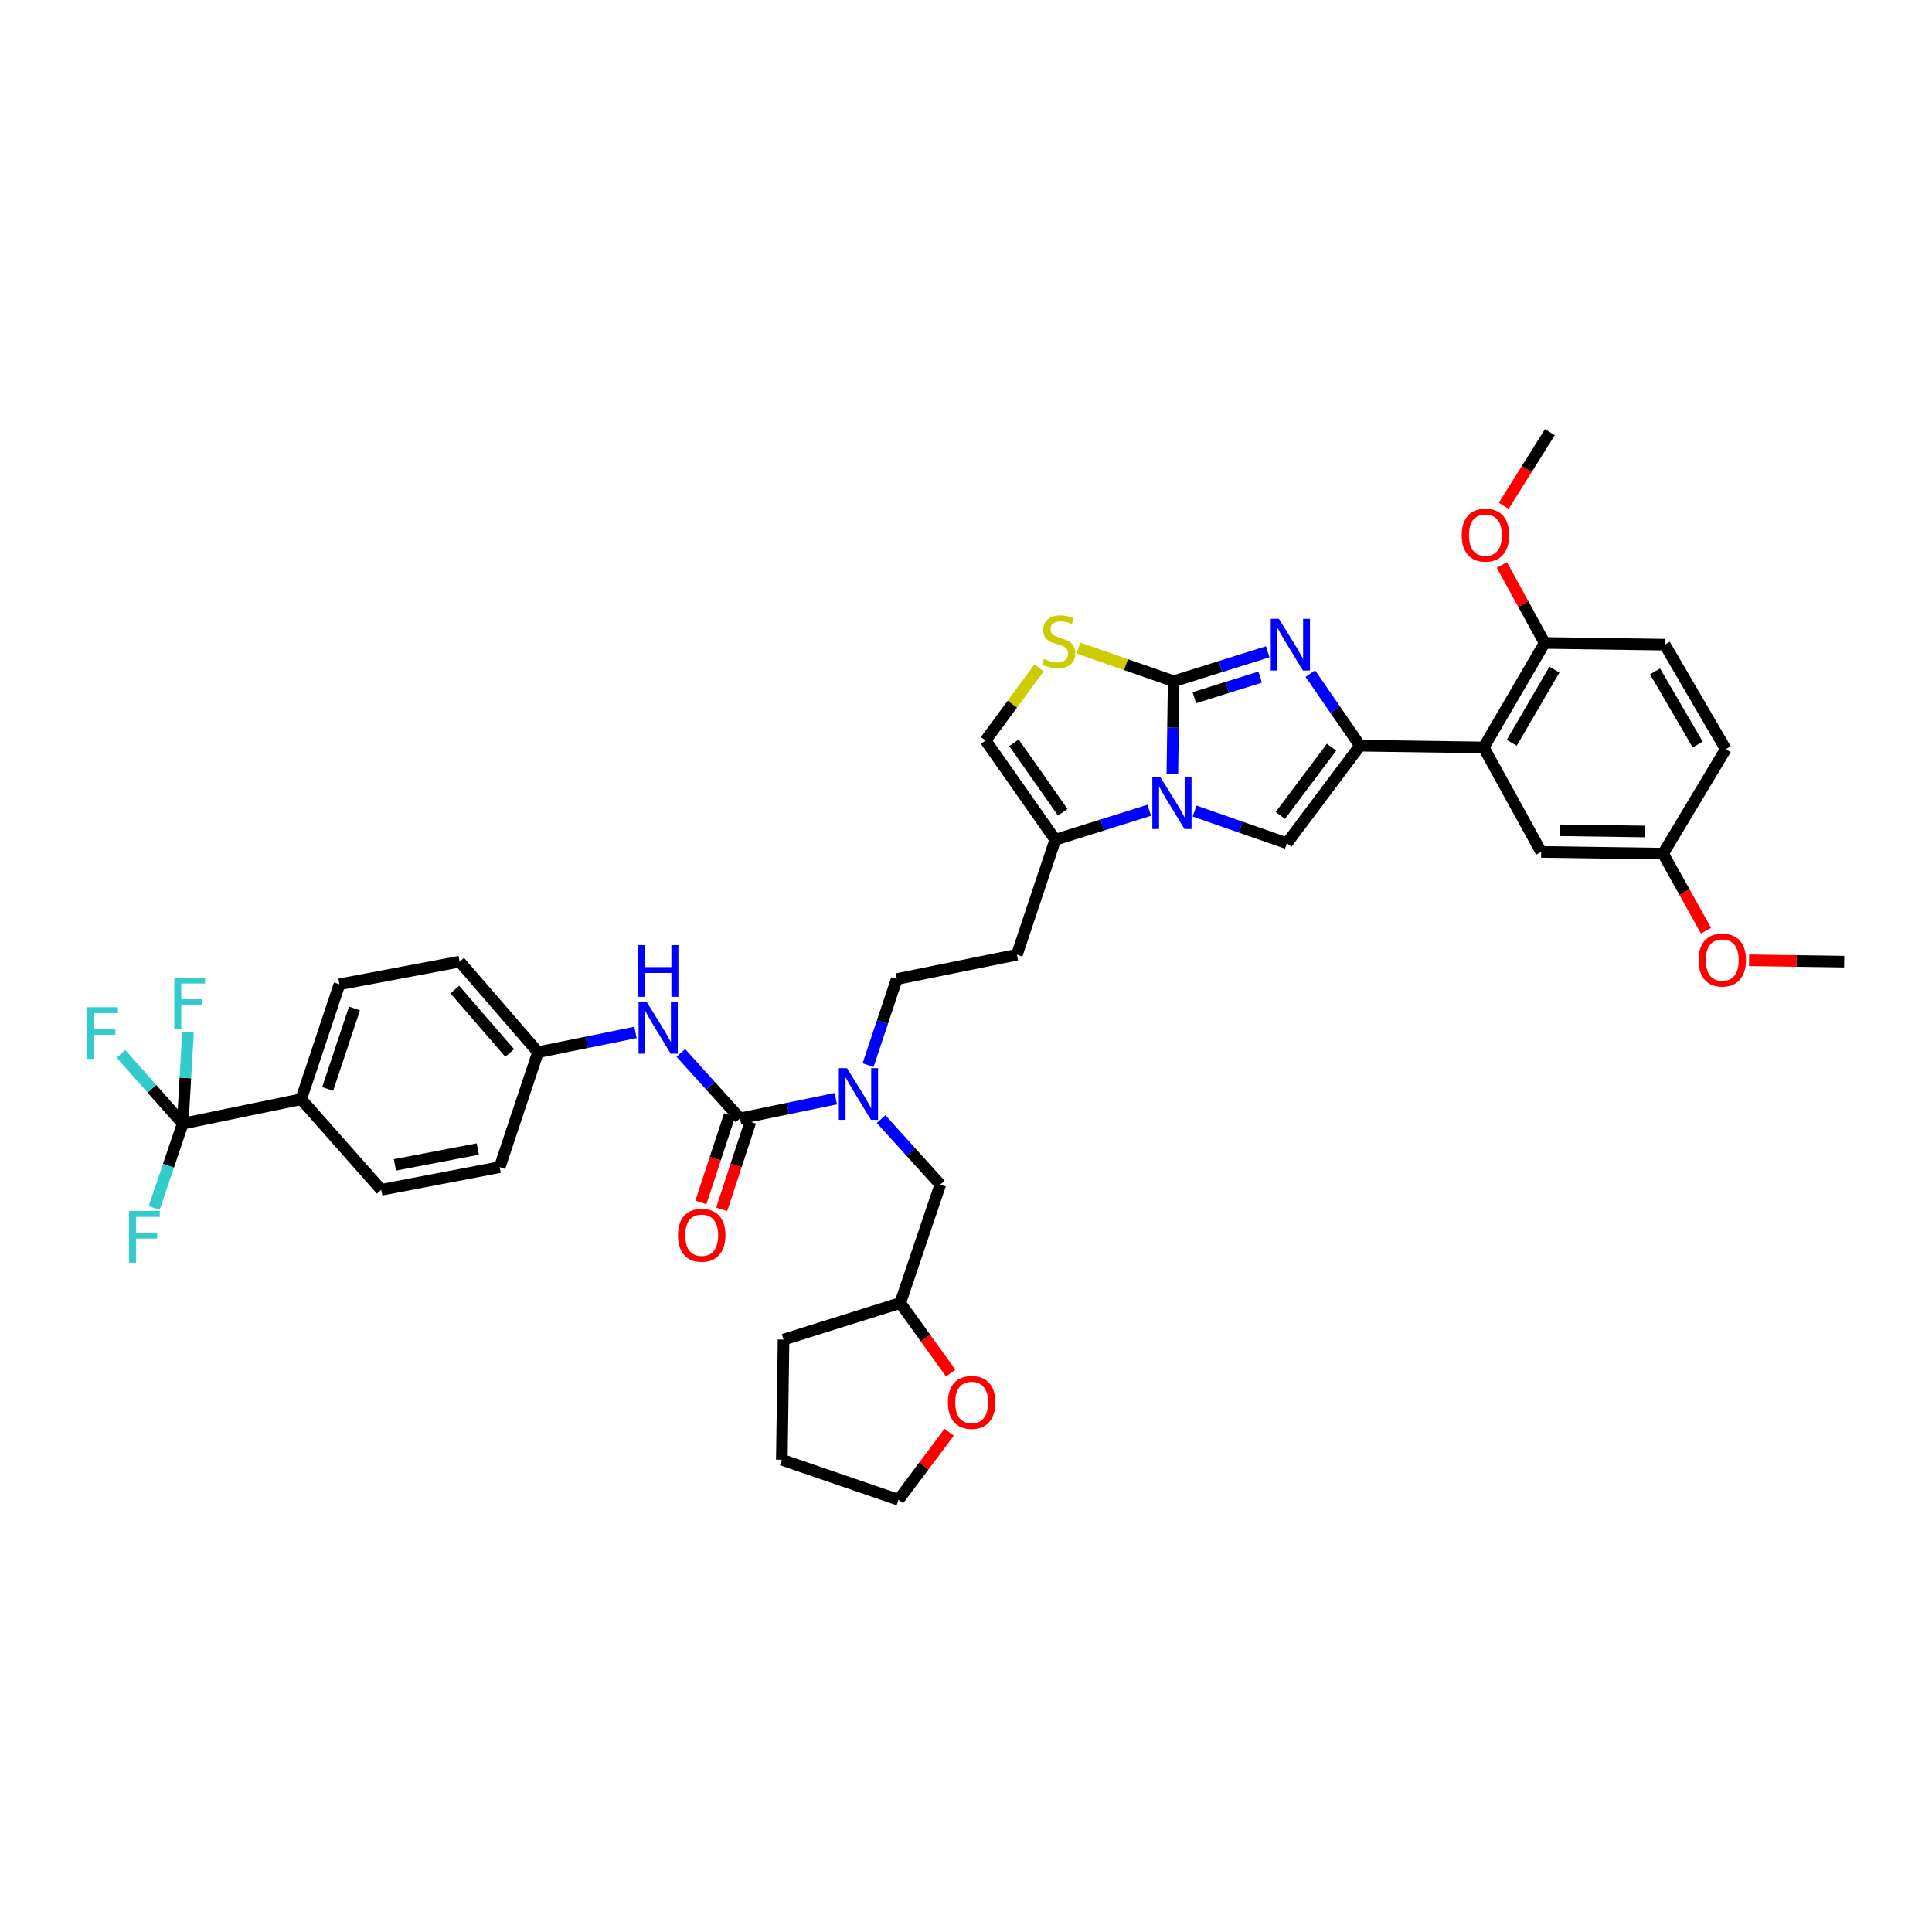 <?xml version='1.0' encoding='iso-8859-1'?>
<svg version='1.1' baseProfile='full'
              xmlns='http://www.w3.org/2000/svg'
                      xmlns:rdkit='http://www.rdkit.org/xml'
                      xmlns:xlink='http://www.w3.org/1999/xlink'
                  xml:space='preserve'
width='1000px' height='1000px' viewBox='0 0 1000 1000'>
<!-- END OF HEADER -->
<rect style='opacity:1.0;fill:#FFFFFF;stroke:none' width='1000' height='1000' x='0' y='0'> </rect>
<path class='bond-0' d='M 449.314,551.312 L 456.738,529.035' style='fill:none;fill-rule:evenodd;stroke:#0000FF;stroke-width:6px;stroke-linecap:butt;stroke-linejoin:miter;stroke-opacity:1' />
<path class='bond-0' d='M 456.738,529.035 L 464.161,506.758' style='fill:none;fill-rule:evenodd;stroke:#000000;stroke-width:6px;stroke-linecap:butt;stroke-linejoin:miter;stroke-opacity:1' />
<path class='bond-1' d='M 432.623,568.668 L 407.828,573.774' style='fill:none;fill-rule:evenodd;stroke:#0000FF;stroke-width:6px;stroke-linecap:butt;stroke-linejoin:miter;stroke-opacity:1' />
<path class='bond-1' d='M 407.828,573.774 L 383.034,578.879' style='fill:none;fill-rule:evenodd;stroke:#000000;stroke-width:6px;stroke-linecap:butt;stroke-linejoin:miter;stroke-opacity:1' />
<path class='bond-2' d='M 456.06,579.229 L 471.381,596.179' style='fill:none;fill-rule:evenodd;stroke:#0000FF;stroke-width:6px;stroke-linecap:butt;stroke-linejoin:miter;stroke-opacity:1' />
<path class='bond-2' d='M 471.381,596.179 L 486.702,613.128' style='fill:none;fill-rule:evenodd;stroke:#000000;stroke-width:6px;stroke-linecap:butt;stroke-linejoin:miter;stroke-opacity:1' />
<path class='bond-3' d='M 94.576,581.581 L 155.87,568.959' style='fill:none;fill-rule:evenodd;stroke:#000000;stroke-width:6px;stroke-linecap:butt;stroke-linejoin:miter;stroke-opacity:1' />
<path class='bond-4' d='M 94.576,581.581 L 78.602,563.523' style='fill:none;fill-rule:evenodd;stroke:#000000;stroke-width:6px;stroke-linecap:butt;stroke-linejoin:miter;stroke-opacity:1' />
<path class='bond-4' d='M 78.602,563.523 L 62.628,545.464' style='fill:none;fill-rule:evenodd;stroke:#33CCCC;stroke-width:6px;stroke-linecap:butt;stroke-linejoin:miter;stroke-opacity:1' />
<path class='bond-5' d='M 94.576,581.581 L 87.185,603.415' style='fill:none;fill-rule:evenodd;stroke:#000000;stroke-width:6px;stroke-linecap:butt;stroke-linejoin:miter;stroke-opacity:1' />
<path class='bond-5' d='M 87.185,603.415 L 79.794,625.249' style='fill:none;fill-rule:evenodd;stroke:#33CCCC;stroke-width:6px;stroke-linecap:butt;stroke-linejoin:miter;stroke-opacity:1' />
<path class='bond-6' d='M 94.576,581.581 L 95.945,557.948' style='fill:none;fill-rule:evenodd;stroke:#000000;stroke-width:6px;stroke-linecap:butt;stroke-linejoin:miter;stroke-opacity:1' />
<path class='bond-6' d='M 95.945,557.948 L 97.314,534.315' style='fill:none;fill-rule:evenodd;stroke:#33CCCC;stroke-width:6px;stroke-linecap:butt;stroke-linejoin:miter;stroke-opacity:1' />
<path class='bond-7' d='M 383.034,578.879 L 367.713,561.927' style='fill:none;fill-rule:evenodd;stroke:#000000;stroke-width:6px;stroke-linecap:butt;stroke-linejoin:miter;stroke-opacity:1' />
<path class='bond-7' d='M 367.713,561.927 L 352.392,544.975' style='fill:none;fill-rule:evenodd;stroke:#0000FF;stroke-width:6px;stroke-linecap:butt;stroke-linejoin:miter;stroke-opacity:1' />
<path class='bond-8' d='M 377.648,577.11 L 370.214,599.748' style='fill:none;fill-rule:evenodd;stroke:#000000;stroke-width:6px;stroke-linecap:butt;stroke-linejoin:miter;stroke-opacity:1' />
<path class='bond-8' d='M 370.214,599.748 L 362.78,622.386' style='fill:none;fill-rule:evenodd;stroke:#FF0000;stroke-width:6px;stroke-linecap:butt;stroke-linejoin:miter;stroke-opacity:1' />
<path class='bond-8' d='M 388.419,580.647 L 380.985,603.285' style='fill:none;fill-rule:evenodd;stroke:#000000;stroke-width:6px;stroke-linecap:butt;stroke-linejoin:miter;stroke-opacity:1' />
<path class='bond-8' d='M 380.985,603.285 L 373.551,625.923' style='fill:none;fill-rule:evenodd;stroke:#FF0000;stroke-width:6px;stroke-linecap:butt;stroke-linejoin:miter;stroke-opacity:1' />
<path class='bond-9' d='M 328.933,534.382 L 303.699,539.502' style='fill:none;fill-rule:evenodd;stroke:#0000FF;stroke-width:6px;stroke-linecap:butt;stroke-linejoin:miter;stroke-opacity:1' />
<path class='bond-9' d='M 303.699,539.502 L 278.465,544.623' style='fill:none;fill-rule:evenodd;stroke:#000000;stroke-width:6px;stroke-linecap:butt;stroke-linejoin:miter;stroke-opacity:1' />
<path class='bond-10' d='M 155.87,568.959 L 175.703,509.466' style='fill:none;fill-rule:evenodd;stroke:#000000;stroke-width:6px;stroke-linecap:butt;stroke-linejoin:miter;stroke-opacity:1' />
<path class='bond-10' d='M 169.6,563.62 L 183.483,521.975' style='fill:none;fill-rule:evenodd;stroke:#000000;stroke-width:6px;stroke-linecap:butt;stroke-linejoin:miter;stroke-opacity:1' />
<path class='bond-11' d='M 155.87,568.959 L 197.337,615.837' style='fill:none;fill-rule:evenodd;stroke:#000000;stroke-width:6px;stroke-linecap:butt;stroke-linejoin:miter;stroke-opacity:1' />
<path class='bond-12' d='M 492.057,710.699 L 479.013,692.564' style='fill:none;fill-rule:evenodd;stroke:#FF0000;stroke-width:6px;stroke-linecap:butt;stroke-linejoin:miter;stroke-opacity:1' />
<path class='bond-12' d='M 479.013,692.564 L 465.968,674.429' style='fill:none;fill-rule:evenodd;stroke:#000000;stroke-width:6px;stroke-linecap:butt;stroke-linejoin:miter;stroke-opacity:1' />
<path class='bond-13' d='M 491.286,741.331 L 478.177,758.81' style='fill:none;fill-rule:evenodd;stroke:#FF0000;stroke-width:6px;stroke-linecap:butt;stroke-linejoin:miter;stroke-opacity:1' />
<path class='bond-13' d='M 478.177,758.81 L 465.068,776.29' style='fill:none;fill-rule:evenodd;stroke:#000000;stroke-width:6px;stroke-linecap:butt;stroke-linejoin:miter;stroke-opacity:1' />
<path class='bond-14' d='M 465.968,674.429 L 486.702,613.128' style='fill:none;fill-rule:evenodd;stroke:#000000;stroke-width:6px;stroke-linecap:butt;stroke-linejoin:miter;stroke-opacity:1' />
<path class='bond-15' d='M 465.968,674.429 L 405.569,693.361' style='fill:none;fill-rule:evenodd;stroke:#000000;stroke-width:6px;stroke-linecap:butt;stroke-linejoin:miter;stroke-opacity:1' />
<path class='bond-16' d='M 526.362,494.143 L 464.161,506.758' style='fill:none;fill-rule:evenodd;stroke:#000000;stroke-width:6px;stroke-linecap:butt;stroke-linejoin:miter;stroke-opacity:1' />
<path class='bond-17' d='M 526.362,494.143 L 546.195,434.644' style='fill:none;fill-rule:evenodd;stroke:#000000;stroke-width:6px;stroke-linecap:butt;stroke-linejoin:miter;stroke-opacity:1' />
<path class='bond-18' d='M 546.195,434.644 L 570.527,427.018' style='fill:none;fill-rule:evenodd;stroke:#000000;stroke-width:6px;stroke-linecap:butt;stroke-linejoin:miter;stroke-opacity:1' />
<path class='bond-18' d='M 570.527,427.018 L 594.86,419.393' style='fill:none;fill-rule:evenodd;stroke:#0000FF;stroke-width:6px;stroke-linecap:butt;stroke-linejoin:miter;stroke-opacity:1' />
<path class='bond-19' d='M 546.195,434.644 L 510.138,383.263' style='fill:none;fill-rule:evenodd;stroke:#000000;stroke-width:6px;stroke-linecap:butt;stroke-linejoin:miter;stroke-opacity:1' />
<path class='bond-19' d='M 550.066,420.424 L 524.826,384.458' style='fill:none;fill-rule:evenodd;stroke:#000000;stroke-width:6px;stroke-linecap:butt;stroke-linejoin:miter;stroke-opacity:1' />
<path class='bond-20' d='M 558.15,335.42 L 582.819,344.018' style='fill:none;fill-rule:evenodd;stroke:#CCCC00;stroke-width:6px;stroke-linecap:butt;stroke-linejoin:miter;stroke-opacity:1' />
<path class='bond-20' d='M 582.819,344.018 L 607.489,352.616' style='fill:none;fill-rule:evenodd;stroke:#000000;stroke-width:6px;stroke-linecap:butt;stroke-linejoin:miter;stroke-opacity:1' />
<path class='bond-21' d='M 537.823,345.69 L 523.98,364.476' style='fill:none;fill-rule:evenodd;stroke:#CCCC00;stroke-width:6px;stroke-linecap:butt;stroke-linejoin:miter;stroke-opacity:1' />
<path class='bond-21' d='M 523.98,364.476 L 510.138,383.263' style='fill:none;fill-rule:evenodd;stroke:#000000;stroke-width:6px;stroke-linecap:butt;stroke-linejoin:miter;stroke-opacity:1' />
<path class='bond-22' d='M 607.489,352.616 L 607.146,376.689' style='fill:none;fill-rule:evenodd;stroke:#000000;stroke-width:6px;stroke-linecap:butt;stroke-linejoin:miter;stroke-opacity:1' />
<path class='bond-22' d='M 607.146,376.689 L 606.802,400.762' style='fill:none;fill-rule:evenodd;stroke:#0000FF;stroke-width:6px;stroke-linecap:butt;stroke-linejoin:miter;stroke-opacity:1' />
<path class='bond-23' d='M 607.489,352.616 L 631.825,344.988' style='fill:none;fill-rule:evenodd;stroke:#000000;stroke-width:6px;stroke-linecap:butt;stroke-linejoin:miter;stroke-opacity:1' />
<path class='bond-23' d='M 631.825,344.988 L 656.16,337.36' style='fill:none;fill-rule:evenodd;stroke:#0000FF;stroke-width:6px;stroke-linecap:butt;stroke-linejoin:miter;stroke-opacity:1' />
<path class='bond-23' d='M 618.181,361.145 L 635.215,355.805' style='fill:none;fill-rule:evenodd;stroke:#000000;stroke-width:6px;stroke-linecap:butt;stroke-linejoin:miter;stroke-opacity:1' />
<path class='bond-23' d='M 635.215,355.805 L 652.25,350.466' style='fill:none;fill-rule:evenodd;stroke:#0000FF;stroke-width:6px;stroke-linecap:butt;stroke-linejoin:miter;stroke-opacity:1' />
<path class='bond-24' d='M 618.31,419.802 L 642.199,428.127' style='fill:none;fill-rule:evenodd;stroke:#0000FF;stroke-width:6px;stroke-linecap:butt;stroke-linejoin:miter;stroke-opacity:1' />
<path class='bond-24' d='M 642.199,428.127 L 666.088,436.451' style='fill:none;fill-rule:evenodd;stroke:#000000;stroke-width:6px;stroke-linecap:butt;stroke-linejoin:miter;stroke-opacity:1' />
<path class='bond-25' d='M 666.088,436.451 L 703.946,385.971' style='fill:none;fill-rule:evenodd;stroke:#000000;stroke-width:6px;stroke-linecap:butt;stroke-linejoin:miter;stroke-opacity:1' />
<path class='bond-25' d='M 662.697,422.077 L 689.198,386.741' style='fill:none;fill-rule:evenodd;stroke:#000000;stroke-width:6px;stroke-linecap:butt;stroke-linejoin:miter;stroke-opacity:1' />
<path class='bond-26' d='M 703.946,385.971 L 691.078,367.31' style='fill:none;fill-rule:evenodd;stroke:#000000;stroke-width:6px;stroke-linecap:butt;stroke-linejoin:miter;stroke-opacity:1' />
<path class='bond-26' d='M 691.078,367.31 L 678.209,348.649' style='fill:none;fill-rule:evenodd;stroke:#0000FF;stroke-width:6px;stroke-linecap:butt;stroke-linejoin:miter;stroke-opacity:1' />
<path class='bond-27' d='M 703.946,385.971 L 767.949,386.872' style='fill:none;fill-rule:evenodd;stroke:#000000;stroke-width:6px;stroke-linecap:butt;stroke-linejoin:miter;stroke-opacity:1' />
<path class='bond-28' d='M 767.949,386.872 L 799.496,332.783' style='fill:none;fill-rule:evenodd;stroke:#000000;stroke-width:6px;stroke-linecap:butt;stroke-linejoin:miter;stroke-opacity:1' />
<path class='bond-28' d='M 782.473,384.47 L 804.557,346.608' style='fill:none;fill-rule:evenodd;stroke:#000000;stroke-width:6px;stroke-linecap:butt;stroke-linejoin:miter;stroke-opacity:1' />
<path class='bond-29' d='M 767.949,386.872 L 797.695,440.954' style='fill:none;fill-rule:evenodd;stroke:#000000;stroke-width:6px;stroke-linecap:butt;stroke-linejoin:miter;stroke-opacity:1' />
<path class='bond-30' d='M 799.496,332.783 L 788.433,312.606' style='fill:none;fill-rule:evenodd;stroke:#000000;stroke-width:6px;stroke-linecap:butt;stroke-linejoin:miter;stroke-opacity:1' />
<path class='bond-30' d='M 788.433,312.606 L 777.369,292.43' style='fill:none;fill-rule:evenodd;stroke:#FF0000;stroke-width:6px;stroke-linecap:butt;stroke-linejoin:miter;stroke-opacity:1' />
<path class='bond-31' d='M 799.496,332.783 L 861.697,333.683' style='fill:none;fill-rule:evenodd;stroke:#000000;stroke-width:6px;stroke-linecap:butt;stroke-linejoin:miter;stroke-opacity:1' />
<path class='bond-32' d='M 797.695,440.954 L 860.797,441.855' style='fill:none;fill-rule:evenodd;stroke:#000000;stroke-width:6px;stroke-linecap:butt;stroke-linejoin:miter;stroke-opacity:1' />
<path class='bond-32' d='M 807.322,429.754 L 851.493,430.384' style='fill:none;fill-rule:evenodd;stroke:#000000;stroke-width:6px;stroke-linecap:butt;stroke-linejoin:miter;stroke-opacity:1' />
<path class='bond-33' d='M 778.318,261.794 L 790.261,242.752' style='fill:none;fill-rule:evenodd;stroke:#FF0000;stroke-width:6px;stroke-linecap:butt;stroke-linejoin:miter;stroke-opacity:1' />
<path class='bond-33' d='M 790.261,242.752 L 802.204,223.71' style='fill:none;fill-rule:evenodd;stroke:#000000;stroke-width:6px;stroke-linecap:butt;stroke-linejoin:miter;stroke-opacity:1' />
<path class='bond-34' d='M 861.697,333.683 L 893.245,387.772' style='fill:none;fill-rule:evenodd;stroke:#000000;stroke-width:6px;stroke-linecap:butt;stroke-linejoin:miter;stroke-opacity:1' />
<path class='bond-34' d='M 856.637,347.508 L 878.72,385.371' style='fill:none;fill-rule:evenodd;stroke:#000000;stroke-width:6px;stroke-linecap:butt;stroke-linejoin:miter;stroke-opacity:1' />
<path class='bond-35' d='M 860.797,441.855 L 893.245,387.772' style='fill:none;fill-rule:evenodd;stroke:#000000;stroke-width:6px;stroke-linecap:butt;stroke-linejoin:miter;stroke-opacity:1' />
<path class='bond-36' d='M 860.797,441.855 L 871.912,461.799' style='fill:none;fill-rule:evenodd;stroke:#000000;stroke-width:6px;stroke-linecap:butt;stroke-linejoin:miter;stroke-opacity:1' />
<path class='bond-36' d='M 871.912,461.799 L 883.027,481.742' style='fill:none;fill-rule:evenodd;stroke:#FF0000;stroke-width:6px;stroke-linecap:butt;stroke-linejoin:miter;stroke-opacity:1' />
<path class='bond-37' d='M 905.303,497.042 L 929.924,497.394' style='fill:none;fill-rule:evenodd;stroke:#FF0000;stroke-width:6px;stroke-linecap:butt;stroke-linejoin:miter;stroke-opacity:1' />
<path class='bond-37' d='M 929.924,497.394 L 954.545,497.745' style='fill:none;fill-rule:evenodd;stroke:#000000;stroke-width:6px;stroke-linecap:butt;stroke-linejoin:miter;stroke-opacity:1' />
<path class='bond-38' d='M 465.068,776.29 L 404.668,755.556' style='fill:none;fill-rule:evenodd;stroke:#000000;stroke-width:6px;stroke-linecap:butt;stroke-linejoin:miter;stroke-opacity:1' />
<path class='bond-39' d='M 405.569,693.361 L 404.668,755.556' style='fill:none;fill-rule:evenodd;stroke:#000000;stroke-width:6px;stroke-linecap:butt;stroke-linejoin:miter;stroke-opacity:1' />
<path class='bond-40' d='M 175.703,509.466 L 237.904,497.745' style='fill:none;fill-rule:evenodd;stroke:#000000;stroke-width:6px;stroke-linecap:butt;stroke-linejoin:miter;stroke-opacity:1' />
<path class='bond-41' d='M 197.337,615.837 L 258.638,604.116' style='fill:none;fill-rule:evenodd;stroke:#000000;stroke-width:6px;stroke-linecap:butt;stroke-linejoin:miter;stroke-opacity:1' />
<path class='bond-41' d='M 204.403,602.943 L 247.314,594.739' style='fill:none;fill-rule:evenodd;stroke:#000000;stroke-width:6px;stroke-linecap:butt;stroke-linejoin:miter;stroke-opacity:1' />
<path class='bond-42' d='M 278.465,544.623 L 258.638,604.116' style='fill:none;fill-rule:evenodd;stroke:#000000;stroke-width:6px;stroke-linecap:butt;stroke-linejoin:miter;stroke-opacity:1' />
<path class='bond-43' d='M 278.465,544.623 L 237.904,497.745' style='fill:none;fill-rule:evenodd;stroke:#000000;stroke-width:6px;stroke-linecap:butt;stroke-linejoin:miter;stroke-opacity:1' />
<path class='bond-43' d='M 263.807,545.009 L 235.415,512.195' style='fill:none;fill-rule:evenodd;stroke:#000000;stroke-width:6px;stroke-linecap:butt;stroke-linejoin:miter;stroke-opacity:1' />
<path  class='atom-0' d='M 438.42 552.88
L 447.187 567.051
Q 448.056 568.449, 449.455 570.981
Q 450.853 573.513, 450.928 573.664
L 450.928 552.88
L 454.481 552.88
L 454.481 579.635
L 450.815 579.635
L 441.405 564.141
Q 440.31 562.327, 439.138 560.249
Q 438.004 558.17, 437.664 557.528
L 437.664 579.635
L 434.188 579.635
L 434.188 552.88
L 438.42 552.88
' fill='#0000FF'/>
<path  class='atom-3' d='M 334.752 518.624
L 343.519 532.795
Q 344.388 534.193, 345.786 536.725
Q 347.184 539.257, 347.26 539.408
L 347.26 518.624
L 350.812 518.624
L 350.812 545.379
L 347.147 545.379
L 337.737 529.885
Q 336.641 528.071, 335.47 525.993
Q 334.336 523.914, 333.996 523.272
L 333.996 545.379
L 330.519 545.379
L 330.519 518.624
L 334.752 518.624
' fill='#0000FF'/>
<path  class='atom-3' d='M 330.198 489.194
L 333.826 489.194
L 333.826 500.568
L 347.506 500.568
L 347.506 489.194
L 351.133 489.194
L 351.133 515.948
L 347.506 515.948
L 347.506 503.591
L 333.826 503.591
L 333.826 515.948
L 330.198 515.948
L 330.198 489.194
' fill='#0000FF'/>
<path  class='atom-4' d='M 350.919 639.348
Q 350.919 632.924, 354.093 629.334
Q 357.268 625.744, 363.201 625.744
Q 369.134 625.744, 372.308 629.334
Q 375.482 632.924, 375.482 639.348
Q 375.482 645.848, 372.27 649.551
Q 369.058 653.216, 363.201 653.216
Q 357.306 653.216, 354.093 649.551
Q 350.919 645.885, 350.919 639.348
M 363.201 650.193
Q 367.282 650.193, 369.474 647.472
Q 371.703 644.714, 371.703 639.348
Q 371.703 634.095, 369.474 631.45
Q 367.282 628.767, 363.201 628.767
Q 359.119 628.767, 356.89 631.412
Q 354.698 634.057, 354.698 639.348
Q 354.698 644.752, 356.89 647.472
Q 359.119 650.193, 363.201 650.193
' fill='#FF0000'/>
<path  class='atom-6' d='M 45.154 521.326
L 61.063 521.326
L 61.063 524.387
L 48.744 524.387
L 48.744 532.511
L 59.703 532.511
L 59.703 535.61
L 48.744 535.61
L 48.744 548.08
L 45.154 548.08
L 45.154 521.326
' fill='#33CCCC'/>
<path  class='atom-7' d='M 490.645 725.885
Q 490.645 719.461, 493.819 715.871
Q 496.993 712.281, 502.926 712.281
Q 508.859 712.281, 512.034 715.871
Q 515.208 719.461, 515.208 725.885
Q 515.208 732.385, 511.996 736.088
Q 508.784 739.754, 502.926 739.754
Q 497.031 739.754, 493.819 736.088
Q 490.645 732.423, 490.645 725.885
M 502.926 736.731
Q 507.008 736.731, 509.199 734.01
Q 511.429 731.251, 511.429 725.885
Q 511.429 720.632, 509.199 717.987
Q 507.008 715.304, 502.926 715.304
Q 498.845 715.304, 496.616 717.949
Q 494.424 720.595, 494.424 725.885
Q 494.424 731.289, 496.616 734.01
Q 498.845 736.731, 502.926 736.731
' fill='#FF0000'/>
<path  class='atom-12' d='M 540.438 341.065
Q 540.741 341.178, 541.988 341.707
Q 543.235 342.236, 544.595 342.576
Q 545.993 342.879, 547.354 342.879
Q 549.886 342.879, 551.36 341.669
Q 552.833 340.422, 552.833 338.268
Q 552.833 336.795, 552.078 335.888
Q 551.36 334.981, 550.226 334.489
Q 549.092 333.998, 547.203 333.431
Q 544.822 332.713, 543.386 332.033
Q 541.988 331.353, 540.968 329.917
Q 539.985 328.481, 539.985 326.062
Q 539.985 322.699, 542.252 320.621
Q 544.557 318.542, 549.092 318.542
Q 552.191 318.542, 555.705 320.016
L 554.836 322.926
Q 551.624 321.603, 549.206 321.603
Q 546.598 321.603, 545.162 322.699
Q 543.726 323.757, 543.764 325.609
Q 543.764 327.045, 544.482 327.914
Q 545.238 328.783, 546.296 329.275
Q 547.392 329.766, 549.206 330.333
Q 551.624 331.088, 553.06 331.844
Q 554.496 332.6, 555.516 334.149
Q 556.574 335.661, 556.574 338.268
Q 556.574 341.972, 554.08 343.975
Q 551.624 345.94, 547.505 345.94
Q 545.124 345.94, 543.31 345.411
Q 541.534 344.919, 539.418 344.05
L 540.438 341.065
' fill='#CCCC00'/>
<path  class='atom-15' d='M 600.675 402.34
L 609.442 416.511
Q 610.311 417.909, 611.709 420.441
Q 613.107 422.973, 613.183 423.124
L 613.183 402.34
L 616.735 402.34
L 616.735 429.095
L 613.069 429.095
L 603.66 413.601
Q 602.564 411.787, 601.392 409.709
Q 600.259 407.631, 599.919 406.988
L 599.919 429.095
L 596.442 429.095
L 596.442 402.34
L 600.675 402.34
' fill='#0000FF'/>
<path  class='atom-18' d='M 661.975 320.306
L 670.742 334.477
Q 671.611 335.875, 673.009 338.407
Q 674.408 340.939, 674.483 341.09
L 674.483 320.306
L 678.035 320.306
L 678.035 347.061
L 674.37 347.061
L 664.96 331.567
Q 663.864 329.753, 662.693 327.675
Q 661.559 325.596, 661.219 324.954
L 661.219 347.061
L 657.743 347.061
L 657.743 320.306
L 661.975 320.306
' fill='#0000FF'/>
<path  class='atom-22' d='M 756.568 276.968
Q 756.568 270.544, 759.742 266.954
Q 762.916 263.364, 768.849 263.364
Q 774.782 263.364, 777.956 266.954
Q 781.131 270.544, 781.131 276.968
Q 781.131 283.468, 777.919 287.171
Q 774.707 290.837, 768.849 290.837
Q 762.954 290.837, 759.742 287.171
Q 756.568 283.505, 756.568 276.968
M 768.849 287.813
Q 772.93 287.813, 775.122 285.093
Q 777.352 282.334, 777.352 276.968
Q 777.352 271.715, 775.122 269.07
Q 772.93 266.387, 768.849 266.387
Q 764.768 266.387, 762.538 269.032
Q 760.347 271.677, 760.347 276.968
Q 760.347 282.372, 762.538 285.093
Q 764.768 287.813, 768.849 287.813
' fill='#FF0000'/>
<path  class='atom-27' d='M 879.162 496.92
Q 879.162 490.496, 882.337 486.906
Q 885.511 483.316, 891.444 483.316
Q 897.377 483.316, 900.551 486.906
Q 903.725 490.496, 903.725 496.92
Q 903.725 503.42, 900.513 507.123
Q 897.301 510.789, 891.444 510.789
Q 885.549 510.789, 882.337 507.123
Q 879.162 503.458, 879.162 496.92
M 891.444 507.766
Q 895.525 507.766, 897.717 505.045
Q 899.946 502.286, 899.946 496.92
Q 899.946 491.667, 897.717 489.022
Q 895.525 486.339, 891.444 486.339
Q 887.363 486.339, 885.133 488.984
Q 882.941 491.63, 882.941 496.92
Q 882.941 502.324, 885.133 505.045
Q 887.363 507.766, 891.444 507.766
' fill='#FF0000'/>
<path  class='atom-33' d='M 66.788 626.795
L 82.698 626.795
L 82.698 629.856
L 70.378 629.856
L 70.378 637.981
L 81.337 637.981
L 81.337 641.08
L 70.378 641.08
L 70.378 653.55
L 66.788 653.55
L 66.788 626.795
' fill='#33CCCC'/>
<path  class='atom-34' d='M 90.224 506.002
L 106.133 506.002
L 106.133 509.063
L 93.814 509.063
L 93.814 517.188
L 104.773 517.188
L 104.773 520.287
L 93.814 520.287
L 93.814 532.757
L 90.224 532.757
L 90.224 506.002
' fill='#33CCCC'/>
</svg>
